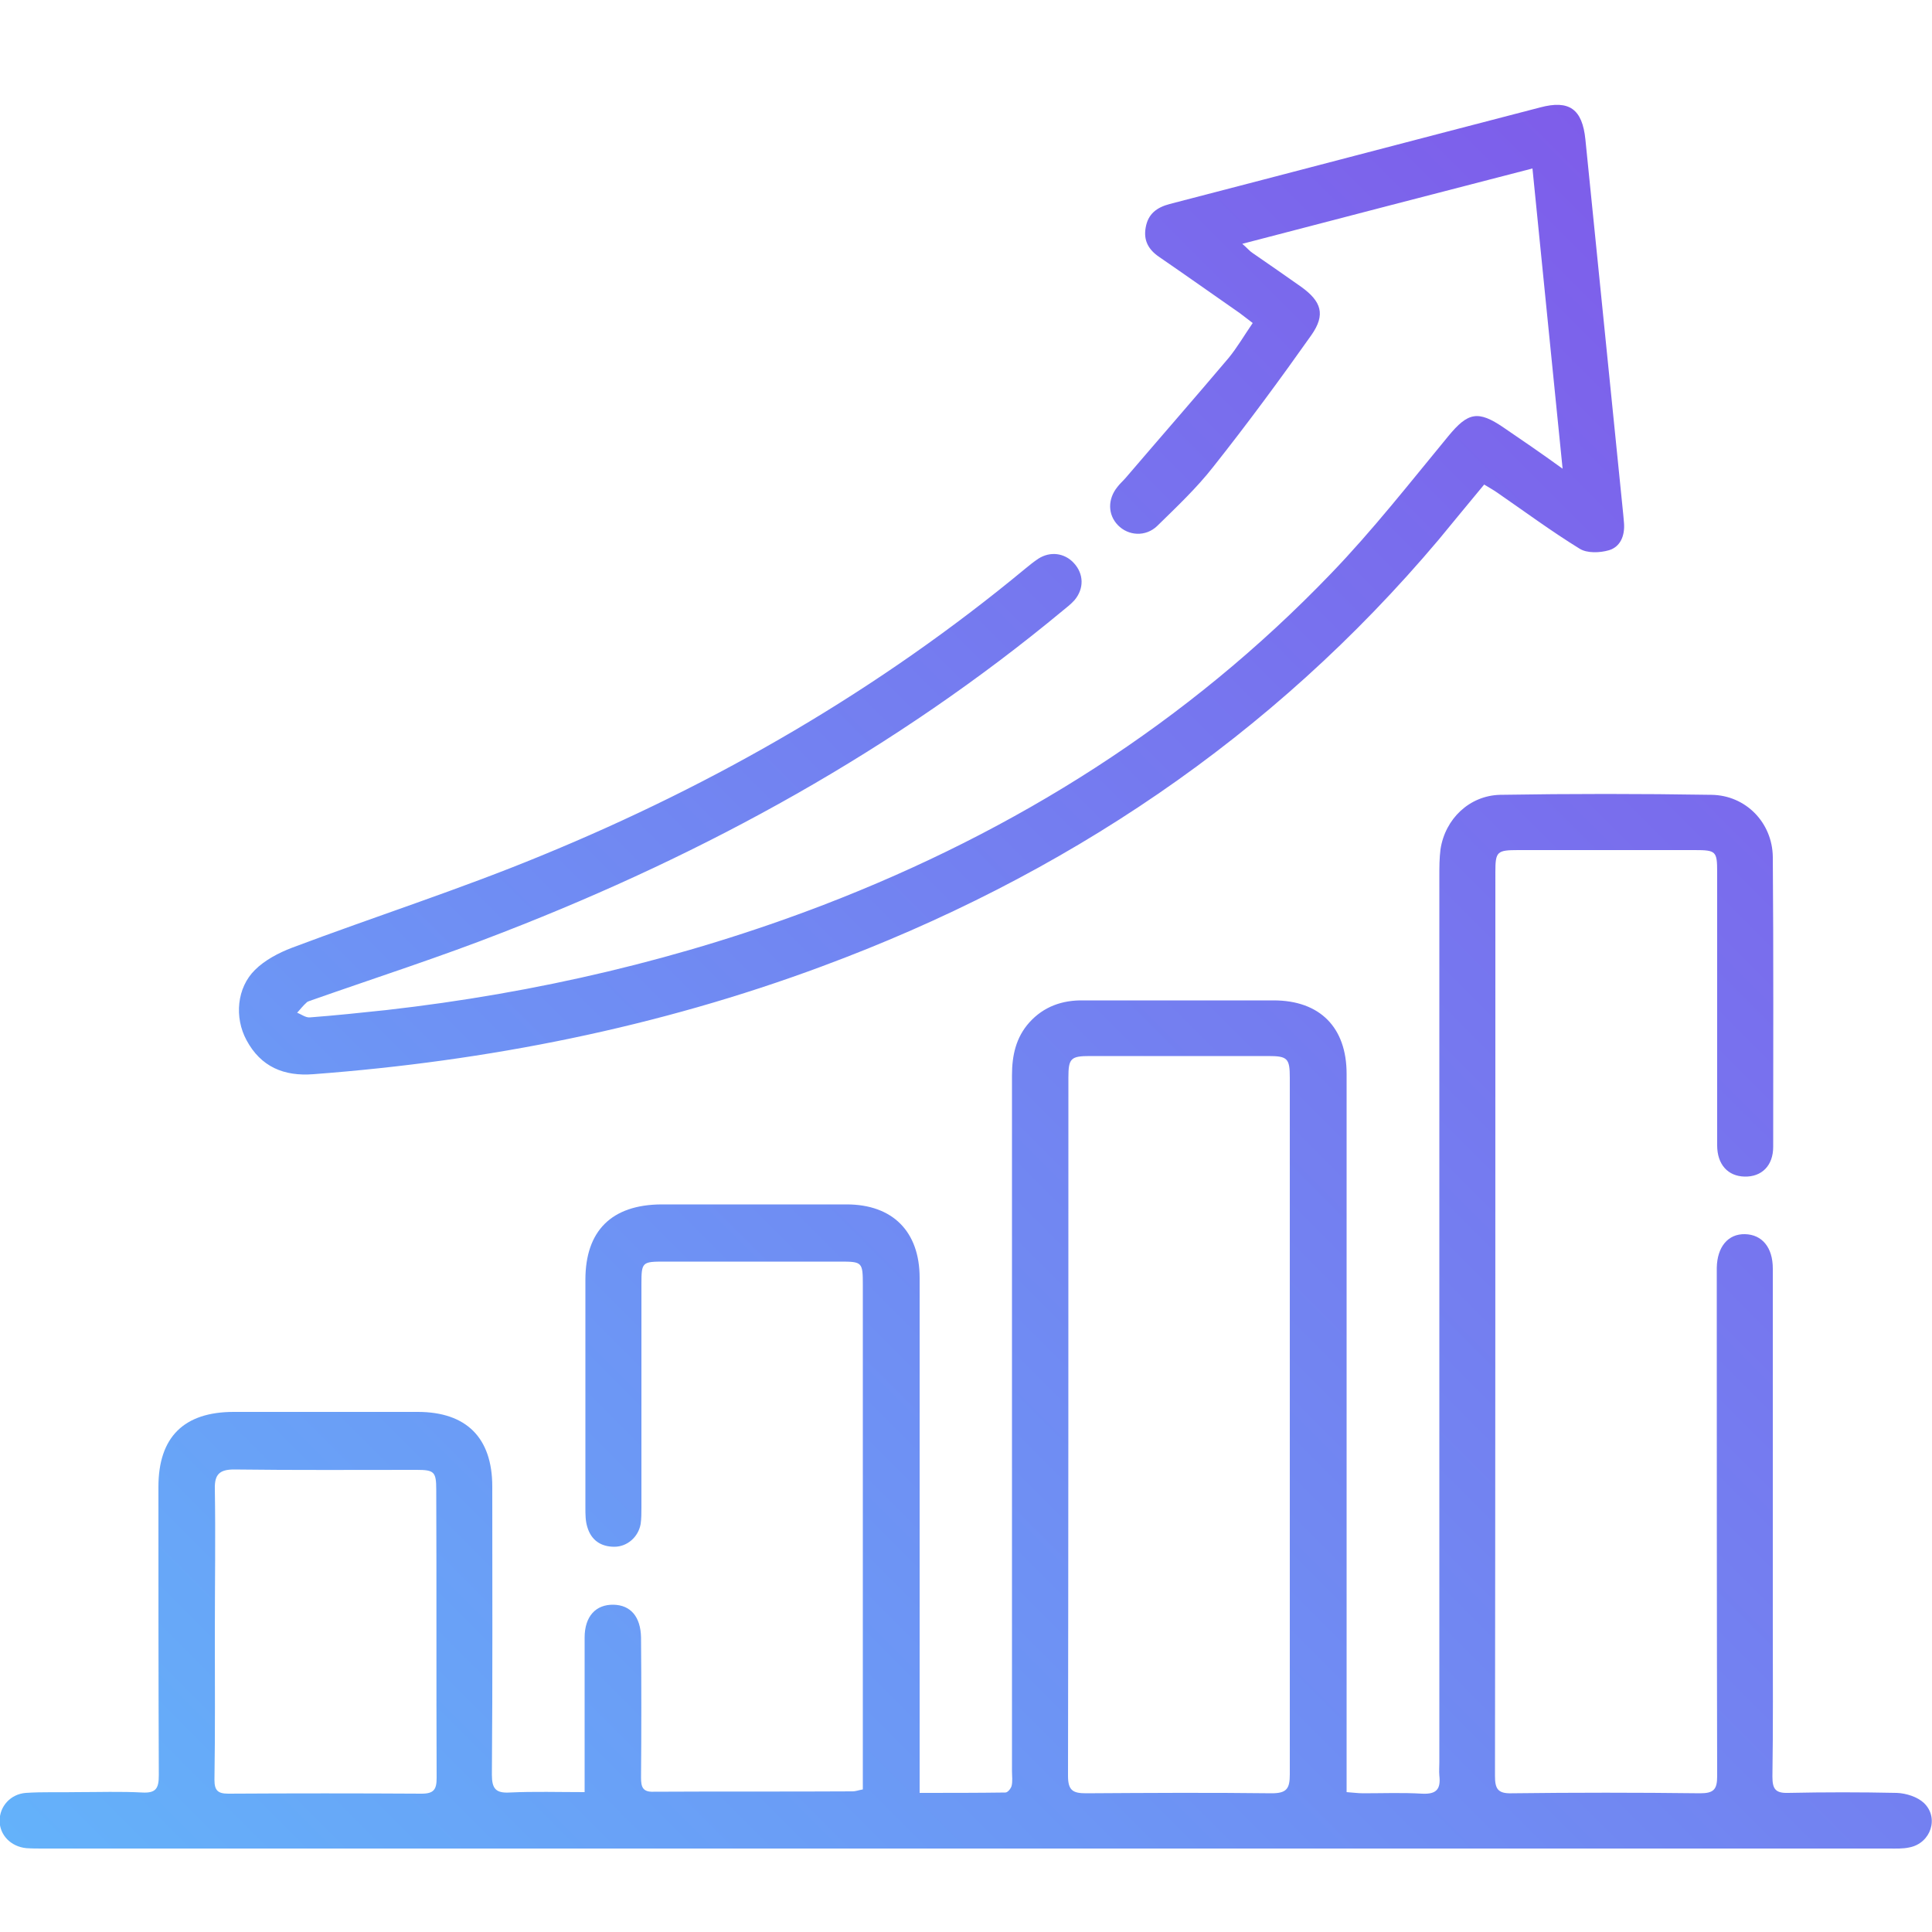 <?xml version="1.0" encoding="utf-8"?>
<!-- Generator: Adobe Illustrator 27.9.0, SVG Export Plug-In . SVG Version: 6.00 Build 0)  -->
<svg version="1.1" id="_x39_" xmlns="http://www.w3.org/2000/svg" xmlns:xlink="http://www.w3.org/1999/xlink" x="0px" y="0px"
	 viewBox="0 0 500 500" style="enable-background:new 0 0 500 500;" xml:space="preserve">
<style type="text/css">
	.st0{fill:url(#ZKZpVO.tif_00000172410539698247651050000008063970213888374940_);}
</style>
<linearGradient id="ZKZpVO.tif_00000161632097657157933270000008056998588502086079_" gradientUnits="userSpaceOnUse" x1="85.682" y1="559.915" x2="512.298" y2="133.299">
	<stop  offset="0" style="stop-color:#64B2FA"/>
	<stop  offset="1" style="stop-color:#7E5DEA"/>
</linearGradient>
<path id="ZKZpVO.tif" style="fill:url(#ZKZpVO.tif_00000161632097657157933270000008056998588502086079_);" d="M238,464
	c7.7,0,14.9,0,22.2-0.1c0.6,0,1.4-1,1.6-1.7c0.3-1.2,0.1-2.6,0.1-3.9c0-60,0-120,0-180c0-5.1,1-9.8,4.5-13.7c3.7-4.1,8.5-5.8,14-5.7
	c16.4,0,32.8,0,49.2,0c12,0,18.9,7,18.9,19c0,60.1,0,120.3,0,180.4c0,1.7,0,3.4,0,5.5c1.6,0.1,2.9,0.3,4.3,0.3
	c5.1,0,10.2-0.2,15.2,0.1c3.8,0.2,4.9-1.2,4.5-4.7c-0.1-1.2,0-2.3,0-3.5c0-76.4,0-152.8,0-229.2c0-2.3,0-4.7,0.3-7
	c1.2-7.9,7.5-13.9,15.4-14.1c18.2-0.3,36.4-0.3,54.7,0c8.9,0.1,15.8,7.2,15.9,16.1c0.2,25,0.1,50,0.1,75c0,4.9-3,7.8-7.4,7.7
	c-4.3-0.1-7.1-3.1-7.1-8.1c0-23.6,0-47.1,0-70.7c0-5.4-0.3-5.7-5.8-5.7c-15.2,0-30.5,0-45.7,0c-5.5,0-5.9,0.4-5.9,5.7
	c0,78,0,155.9-0.1,233.9c0,3.3,0.7,4.6,4.3,4.5c16.3-0.2,32.5-0.2,48.8,0c3.5,0,4.4-1,4.4-4.4c-0.1-42.4-0.1-84.9-0.1-127.3
	c0-1.4,0-2.9,0-4.3c0.1-5.4,2.9-8.8,7.3-8.7c4.4,0.1,7.2,3.4,7.2,8.9c0,30.8,0,61.7,0,92.5c0,13,0.1,26-0.1,39
	c0,3.2,0.8,4.3,4.1,4.2c9.4-0.2,18.8-0.2,28.1,0c2.4,0.1,5.3,1,7,2.6c4,3.8,1.8,10.4-3.7,11.5c-1.8,0.4-3.6,0.3-5.4,0.3
	c-159.2,0-318.4,0-477.7,0c-1.4,0-2.9,0-4.3-0.1c-4-0.4-6.9-3.4-6.9-7.1c0-3.7,2.8-6.9,6.8-7.2c4.4-0.3,8.8-0.1,13.3-0.2
	c5.6,0,11.2-0.2,16.8,0.1c3.6,0.2,4.3-1.1,4.3-4.5c-0.1-24.9-0.1-49.7-0.1-74.6c0-12.9,6.6-19.4,19.5-19.4c15.9,0,31.8,0,47.6,0
	c12.6,0,19.3,6.7,19.3,19.3c0,24.9,0.1,49.7-0.1,74.6c0,3.6,1,4.8,4.6,4.6c6.3-0.3,12.7-0.1,19.4-0.1c0-6.3,0-12,0-17.7
	c0-7.4,0-14.8,0-22.3c0-5.5,2.9-8.6,7.5-8.5c4.4,0.1,7,3.1,7.1,8.5c0.1,12.1,0.1,24.2,0,36.3c0,2.3,0.4,3.7,3.2,3.6
	c17.2-0.1,34.4,0,51.6-0.1c0.7,0,1.5-0.3,2.6-0.5c0-1.5,0-2.9,0-4.3c0-42,0-84.1,0-126.1c0-6.1-0.1-6.2-6-6.2c-15.1,0-30.2,0-45.3,0
	c-5.8,0-6,0.1-6,5.8c0,19.3,0,38.5,0,57.8c0,1.4,0,2.9-0.2,4.3c-0.6,3.4-3.5,5.9-6.8,5.9c-3.5,0-6-1.7-7-5.1c-0.5-1.6-0.5-3.3-0.5-5
	c0-19.7,0-39.3,0-59c0-12.7,6.8-19.4,19.6-19.5c16,0,32,0,48,0c11.9,0,18.9,7,18.9,19c0,42.4,0,84.9,0,127.3
	C238,460.1,238,461.8,238,464z M333.8,369.5c0-30.2,0-60.4,0-90.6c0-5-0.6-5.6-5.6-5.6c-15.4,0-30.7,0-46.1,0c-5,0-5.6,0.6-5.6,5.6
	c0,60.2,0,120.5-0.1,180.7c0,3.8,1.3,4.5,4.7,4.5c16-0.1,32-0.2,48,0c3.9,0,4.7-1.2,4.7-4.9C333.8,429.3,333.8,399.4,333.8,369.5z
	 M55.6,422.7c0,12.6,0.1,25.2-0.1,37.9c0,2.7,0.8,3.6,3.6,3.6c16.7-0.1,33.3-0.1,50,0c3.2,0,3.9-1.1,3.9-4.1
	c-0.1-24.8,0-49.7-0.1-74.5c0-4.7-0.5-5.2-5.1-5.2c-15.7,0-31.5,0.1-47.2-0.1c-3.7,0-5.1,1.2-5,5C55.8,397.7,55.6,410.2,55.6,422.7z
	 M389.2,110.7c-6.7-4.6-9.3-4-14.4,2.2c-9.9,12-19.6,24.4-30.4,35.6c-37.1,38.6-81.4,66.5-131.3,85.7c-36.5,14-74.3,22.8-113.1,27.2
	c-6.6,0.7-13.2,1.4-19.8,1.9c-1.1,0.1-2.2-0.8-3.3-1.2c0.8-0.9,1.6-1.9,2.5-2.7c0.3-0.3,1-0.4,1.4-0.6c16.5-5.8,33.3-11.2,49.6-17.6
	c52.5-20.4,101.3-47.2,144.8-83.3c1-0.8,2-1.6,2.9-2.6c2.5-3,2.4-6.8-0.2-9.6c-2.4-2.6-6.1-3.1-9.2-1.1c-1.2,0.8-2.3,1.7-3.4,2.6
	c-37.8,31.3-79.8,55.6-125.1,74.2c-21.3,8.8-43.2,15.8-64.7,23.9c-3.4,1.3-7,3.2-9.5,5.7c-4.7,4.6-5.4,12.3-2.2,18.2
	c3.7,6.9,9.7,9.4,17.3,8.8c45.1-3.4,89.1-12.1,131.6-27.9c62.6-23.2,116.4-59.2,159.6-110.4c3.9-4.7,7.7-9.4,11.8-14.3
	c1.3,0.8,2.4,1.4,3.4,2.1c7.1,4.9,14,10,21.3,14.5c1.9,1.2,5.2,1.1,7.6,0.4c3-0.9,4.1-3.8,3.9-6.9c-0.1-0.8-0.1-1.6-0.2-2.3
	c-3.3-32.4-6.5-64.7-9.8-97.1c-0.8-7.9-4.2-10.3-11.7-8.3c-32,8.3-63.9,16.7-95.9,25c-3.4,0.9-5.6,2.6-6.2,6.1
	c-0.6,3.3,0.7,5.7,3.5,7.6c7,4.8,13.9,9.7,20.8,14.5c1.1,0.8,2.2,1.7,3.4,2.6c-2.2,3.2-4,6.3-6.2,9c-8.8,10.4-17.8,20.7-26.7,31.1
	c-0.7,0.8-1.5,1.5-2.1,2.3c-2.6,3.2-2.5,7.2,0.1,9.9c2.7,2.8,7.2,3.1,10.2,0.2c5-4.9,10.2-9.8,14.5-15.3
	c8.8-11.1,17.2-22.5,25.4-34.1c3.7-5.3,2.6-8.7-2.7-12.5c-4.1-2.9-8.3-5.8-12.5-8.7c-0.8-0.5-1.4-1.3-2.7-2.4
	c25.3-6.6,49.9-13,75.1-19.5c2.6,25.8,5.1,51.1,7.8,77.7C398.6,117.1,393.9,113.9,389.2,110.7z"/>
</svg>

